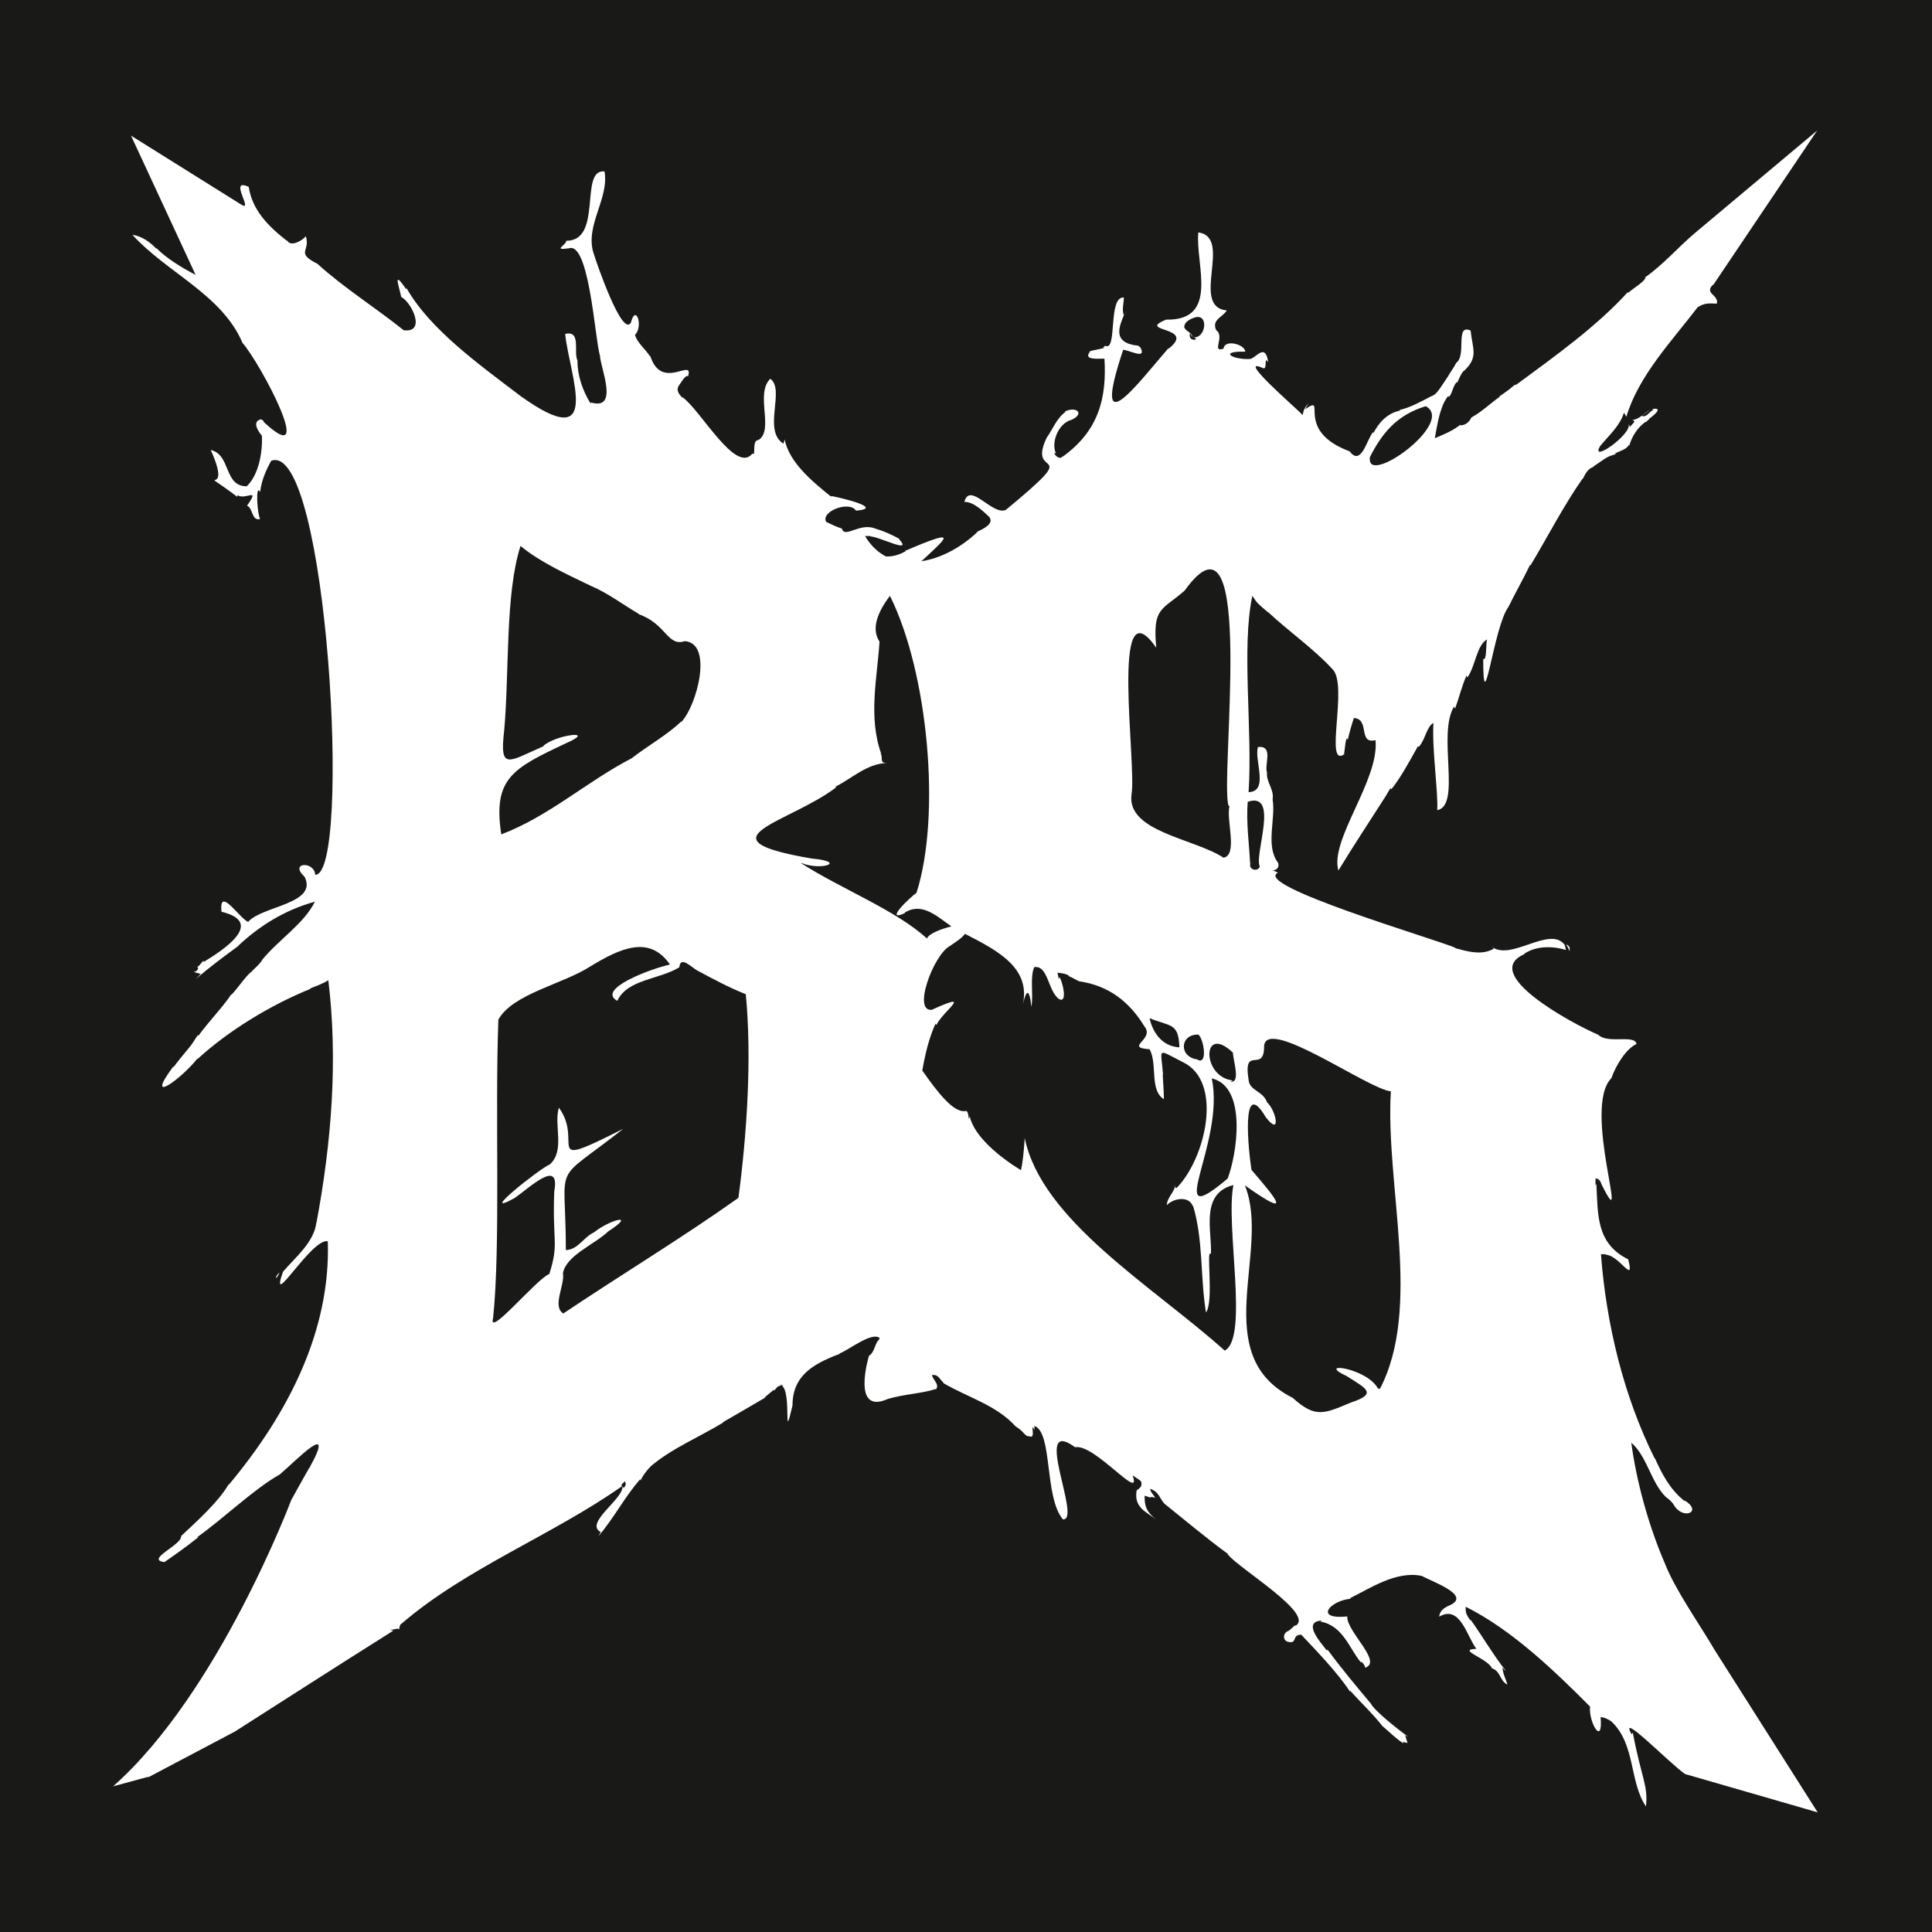 <svg viewBox="0 0 113.39 113.39" xmlns="http://www.w3.org/2000/svg" data-name="Layer 2" id="Layer_2">
  <defs>
    <style>
      .cls-1 {
        fill: #191918;
      }

      .cls-1, .cls-2 {
        stroke-width: 0px;
      }

      .cls-2 {
        fill: #fff;
      }
    </style>
  </defs>
  <g data-name="Layer 1" id="Layer_1-2">
    <rect height="113.39" width="113.39" class="cls-1"></rect>
    <g>
      <path d="M66.11,18.28c-.02.06-.05.13-.08.2,0,0,0,.02,0,.02.02-.08.07-.14.07-.22Z" class="cls-2"></path>
      <path d="M91.91,55.43c.08.11.15.23.21.4.02-.18.02-.32-.21-.4Z" class="cls-2"></path>
      <path d="M8.72,104.3l5.06-2.67s6.6-4.23,9.31-5.93c-.07,0-.14-.04-.22-.06.22.06.6-.18.55.06,0-.16.07-.4.14-.4,3.8-3.27,8.9-5.22,12.94-8.07-.1-.1.12-.2.17-.3.1.2.05.26-.07.4-.02-.04-.05-.06-.07-.1.1.72-2.27,2.17-1.27,2.69-.05.08-.1.16-.14.24.93-1.08,1.51-2.27,2.46-3.35,0,.02,0,.06.02.08.1-.26.38-.62.6-.84,1.22-1.04,2.85-1.71,4.26-2.57h-.05c.79-.46,1.67-.96,2.51-1.46h-.05c.19-.16.36-.3.55-.46v.06s.05-.04.07-.06c.1-.14.19-.24.38-.24-.02-.02-.07-.04-.1-.06.07,0,.14.04.22.06h-.1c.6.46.05,3.61.62,1.18,0-1.63,1-2.39,2.8-3.05h-.07c.58-.21,1.92-1.31,2.39-.92-.03.05-.05.11-.08.16v-.04c-.22.28-.24.74-.55.92,0,0-1.07,3.52,1.12,2.53.96-.28,2.03-.32,2.8-.58v.04c.26-.32-.19-.58-.22-.86.41-.04.45.28.69.46h-.05c1.46.86,3.13,1.3,4.26,2.55.5.32.41.4.72.6v-.04c.45.2.24-.28.29-.52.05.06.07.12.1.18v-.24c1.08.38.57,4.17,1.67,5.48,1.15.12-1.87-6.12.72-4.23,1.12-.24,3.97,3.29,3.37,1.65.53.36.57.32.5.64-.07.1-.14.16-.26.24-.17,1,.53,1.24,1.12,1.69-.53-.42-.67-.76-.65-1.38.14.04.26.1.38.12,0-.02-.02-.04-.05-.06.1.02.19.04.29.06-.1-.16-.31-.38-.29-.52.53.18.57.62.84.88,1.2.96,2.44,2.01,3.73,2.95h-.05s.05.02.05.04c.65.82,5.12,3.49,3.95,4.17v-.04c-.19.12-.26.28-.5.38-.22.14-.24.46,0,.58.67.2.24-.4.84-.4.98,1.04,2.11,2.21,2.87,3.35v-.06c.65.72,1.34,1.36,1.89,2.07.41.34.79.74,1.24,1.02,0-.02-.02-.06-.05-.08.1,0,.19.04.29.06-.05-.16-.1-.3-.14-.46.1.06.14.08.19.1-.62-.44-2.01-1.55-2.2-1.95-.89-1.06-1.75-2.09-2.56-3.19,0,0,0,.04-.02.08-.33-.44-1.51-1.71-.29-1.77-.02,0-.07.04-.1.06,1.34.24,1.7,1.59,2.39,2.41,0-.02,0-.04.02-.06.14.14.22.26.22.36,1.05-.34-1.1-2.13-1.05-3.01-2.01.2-.98-.96.24-1.04,0,0-.05,0-.1-.02,1.22-.6,2.73-1.63,4.23-1.32.72.38,2.82,1.12,1.72,1.69-.33.14-.67.32-.69.7,1.24-.72,1.63,1.2,2.18,1.89-1.2.04.67.56.91,1.14.53.18.45.74.91.96-.1-.36-.26-.6-.29-1,.07.06.1.14.19.18-.69-.86-1.36-2.01-2.06-2.99v.06c-.22-.3-.31-.46-.29-.82,2.73,1.36,5.26,3.81,7.3,5.86-.1.9.77,2.39.62.62.24,0,.53.18.63.25,1.43,1.34,1.05,3.55,2.03,4.99.14-1.24-.26-1.63-.77-4.33,0,.02-.05.04-.07.1-.81-1.44,2.23,1.71,3.14,2.33,0,0,7.8,2.25,7.78,2.25l-6.04-9.52c-.98-1.67-2.32-3.53-2.94-5.12-.98-2.27-1.67-4.88-1.96-7.06.93.8,1.15,2.33,2.03,3.19.22.16.38.3.5.52.55.84,1.67.34.6-.32v.04c-.86-.68-1.34-1.61-1.75-2.53v.04c-1.84-3.69-2.85-7.91-3.16-12h.36s-.1.02-.17.04c.81-.14,1.82,1.87,1.41.26-1.91-.94-1.77-2.67-1.87-4.43,0,.02-.02.04-.05.08v-.4c.24.02.29.18.36.36,1.77,3.57-1.17-4.49.57-6.24.26-.74.86-1.73,1.48-2.01-.12-.58-1.67.02-2.25-.54-1.58-.68-6.99-3.61-4.31-4.74h-.05c.69-.48,1.65-.48,2.46-.24,0-.1-.05-.2-.07-.3,0,0,0,0,0,0-.88-1.15-3.17,1-4.29.1.05.04.1.08.14.12-.57.34-1.22.26-1.96.06h.02c-.12-.02-.24-.06-.38-.1h.07c-1.27-.54-11.94-3.67-10.43-4.41-.1-.06-.19-.1-.31-.14.31,0,.41-.28.31-.46-.74-.98-.12-2.53-.31-3.71.1-.58-.38-1-.33-1.57-.17-.48.41-1.59-.53-1.5-.24.76.67,2.61-.55,2.65.24-3.63-.43-8.49.22-11.52.31.46.26.4.91.96v-.02c1.24,1.16,2.7,2.17,3.78,3.35.98.88-.53,5.94.74,4.98h-.05c.05-.16.1-1.18.22-.82.1-.44.22-.86.36-1.28.96.06.22,1.55,1.27,1.3.22,2.37-2.7,5.84-2.18,7.65.89-1.46,1.82-2.87,2.73-4.29.12-.18.19-.34.33-.54,0,.02.05.04.05.06.48-.58,1.03-1.57,1.56-2.53,0,0,.02.04.05.04.38-.4.45-1.18.86-1.4-.1,1.5.29,4.11.22,5.12,1.44-.28-.02-4.49,1-6.1,0,.04.02.1.05.14.24-.66.38-1.28.67-1.95,0,.04.02.08.05.12.48-.66.53-1.87,1.15-2.23-.07.28,0,1.28-.22,1.14,0,3.91.6-1.87,1.48-3.05.38-.78.91-1.71,1.27-2.47,0,0,0,.02.02.04,1.03-1.71,1.91-3.45,3.06-5.1v.04c.17-.32.29-.62.67-.74h-.05c.84-.56.77-.58,1.36-.74-.02,0-.05,0-.1-.02.31-.18.67-.22.84-.52,0,.02,0,.04.02.04.17-.54.45-1.02.96-1.4v.04c.1-.08.14-.16.24-.2h-.05c.26-.18.93-.72.17-.58.05,0,.07.02.1.04-.29.14-.38.46-.69.36.17-.12.33-.24.5-.36-.36.18-.62.56-1.05.6.29.08-.05.24-.14.42,0-.06-.05-.12-.07-.18.17.62-2.32,2.35-1.67,1.28.55-.66,1.15-1.18,1.39-1.95.05.08.1.16.14.24.72-2.41,2.66-4.43,4.21-6.46v.02c.38-.24.62-.22,1.1-.2.14-.52-.77-.58-.22-1.12v.04l6.11-9.08-7.12,5.97c-1.03.86-1.89,1.89-3.01,2.67h.07c-.19.32-.69.58-1.05.9v-.06c-1.82,2.01-4.26,3.75-6.58,5.46v-.04c-.19.1-.31.26-.5.38-.22.16-.29.2-.48.34h.05c-.55.38-1.05.88-1.67,1.22-.14.28-.36.48-.69.46.05-.04.07-.06.12-.1-.5.42-.98.6-1.58.86.12-.66.22-1.36.5-2.01.07-.16.17-.32.29-.48,0,.02,0,.04.05.06.22-.28.19-.56.45-.88,0,.02,0,.04.02.06.12-.24.19-.48.38-.7v.02c.89-.82.53-1.28.41-2.39-.93-.42-.22,1.46-.84,1.89-.14.28-.34.54-.5.82-.6.9-.67,1.04-1,1.16-.5.26-1.2.66-1.87.8.02,0,.07,0,.1.02-.81.16-1.29.74-1.6,1.34v-.08c-.36.34-.69,2.07-1.39,1.14-3.33-1.24-1.24-3.43-2.61-2.47.07-.14.12-.24.22-.36-.22.2-.33.42-.36.7-.33-.36-4.02-3.53-2.32-2.75.26.1.02-.78.29-.34-.15-1.15-.67-.32-1.04-.2h.13s-.09,0-.14,0c0,0,0,0-.02,0-1.03.05-1.87-.47-.28-.43,0-.42-1.2-.76-1.27-.18-.74.26.1-.72-.43-1.08-.29-.62.38-.76.62-1.16-2.18-.22.38-4.29-1.67-4.58-.19,1.83,1.27,5.18-1.89,5.12-1.82.74,1.84.38.14,1.71v-.04c-1.96,2.27-4.55,5.76-2.66.1.36.02,1.32.56,1.05-.06-.02-.06-.1-.14-.17-.18-1.56-.16-1.1-1.14-.84-1.79-.13-.33,0-.69,0-1.04-.96-.08-.36,3.23-1.1,2.83-.05.04-.07.08-.14.1.02,0,.07,0,.1.02-.29.1-.62.12-.89.22h.05c-.41.5.36.42.84.42.14,2.31-.33,4.23-2.46,5.76v-.04c-.1.24-.45,0-.48-.18.02,0,.07,0,.1.02-.31-.56.1-1.77.91-1.97.81-.38.26-.82-.41-.48h.07c-.55.4-.74,1-1.12,1.53-1.22,2.57,2.37.3-2.39,4.23-.77.38-2.13-1.69-2.44-.46.55-.04,1.22.66,1.46.88.31.4-.38.72-.74.88h.05c-1.02.96-2.19,1.55-3.29,1.72,1.45-1.36,2.34-2.03-.98-.6h.07c-.43.25-.81.33-1.17.32-.48-.25-.9-.64-1.23-1.2h.36s-.05,0-.07.02c.53,0,2.56,1.08,1.7.16h.05c-.43-.24-.91-.46-1.39-.6-.96-.42-1.84.6-2.01-.02-.3-.09-.61-.24-.92-.39-.35-.6,1.35-1.27,1.75-.66,1.67-.14-.79-.74-1.46-.86v.04c-1.17-.94-2.44-2.01-2.73-3.35l-.07.24c-1.24-.78.12-3.17-.77-3.81-.91.88.24,3.01-.69,3.59-.43.02-.12,1-.36.8-.98,1.24-3.06-2.59-4.11-3.31v.04c-.19-.22-.38-.42-.22-.7.1-.12.41-.7.55-.56.36-1.16-1.56.92-2.22-1.22v.06c-.26-.42-.79-.84-.89-1.28.5-.48.05-1.85-.24-.72-.5.9-1.99-3.41-2.2-4.09-.5-1.61.93-3.19.65-4.78-1.51-.16-.07,4.09-2.25,4.07.05.22-.84.6.14.44-.05.04-.1.06-.12.08,1.32-.96,1.67,5.38,1.96,6.2.02.72,1.15,3.27-.53,2.77,0,0,0,.04-.02.06-.48-.78-.77-1.65-.77-2.53-.24-.46.24-1.79-.72-1.55.26,2.49,2.27,7.14-2.61,3.65-2.37-1.81-5.31-3.89-6.7-6.34,0,0,0,.04-.02.06-.79-1.14-.45-.28-.29.46.62.32,1.48,2.13.14,1.95-1.56-1.26-3.54-2.51-5.05-3.89-1.32-.68-.41-.7-.69-1.63-.17.24-.91.68-1.1.24v.04c-1.17-.9-2.06-1.87-2.25-3.17-1.27-.6.41,1.61-.5,1l-6.41-4.01,3.79,8.17c-.81-.42-1.7-.96-2.3-1.57v.04c-.36-.38-.84-.74-1.41-.82,2.03,2.23,5.26,3.51,6.46,6.34,1.1,1.26,4.46,7.66,1.21,4.61h.05c-.05-.08-.34-.2-.17-.12-.57.12-.14.74.05.96.05.98-.19,2.31-.89,2.97-1.36,0-.91-1.85-2.11-2.13,1.39,3.09-1.2.68,1.56,2.75v-.1c.5.32,1.36-.52.57.62.36.14.26.92.77.78-.17-.26-.29-2.11,0-1.59.07-.64.33-1.26.65-1.83,3.3-1.2,4.74,24.36,2.58,24.3-.05-.82-1.56-.74-.62.12.79,1.6-2.53,1.71-3.32,2.65-.58-.3-1.71-2.12-1.56-.6,2.56.62.17,2.21-1.05,2.95v-.08c-.19.16-.22.32-.41.38.19-.04.05.3-.19.28.14.04.29.08.43.12-.1.1-.19.2-.29.3.79-.68,1.65-1.32,2.51-1.95h-.02c1.24-1.16,2.7-2.09,4.5-2.59-.62,1.28-2.15,2.25-3.09,3.41-.1.22-.45.5-.69.76v-.02c-.45.44-.69.86-1.12,1.32v-.04c-.53.8-1.36,1.63-1.94,2.45,0-.02,0-.04-.02-.06-.19.26-.29.48-.53.76-.31.38-.62.74-.91,1.14v-.06c-1.79,2.41.53.68,1.41-.46v.04c1.77-1.63,4.26-3.17,6.65-4.13h-.07c.37-.15.81-.31,1.1-.5.57,4.69.19,9.5-.7,14.26v-.06c-.12,1.18-1.27,2.09-1.96,2.91-.86,2.43,1.67-1.99,2.63-1.79.17,5.22-2.3,10.09-5.81,14.29v-.04c-.6,1.04-1.84,2.15-2.82,3.07l.02-.02c.07.52-2.13,1.38-.98,1.53.67-.46,1.34-.94,1.99-1.46h-.07c1.53-1.08,3.33-2.83,4.86-3.69.96-.82,3.35-3.31,1.72-.36v-.02c-.36.62-1.05,1.89-1.05,1.87,0,0-4.26,11.34-10.46,16.82l2.03-.55ZM83.68,23.84c1.77.96-3.49,4.74-3.28,3.03h-.02c.69-1.38,1.56-2.51,3.3-3.03ZM14.62,54.12s.07.04.11.04c-.03,0-.07-.02-.11-.04ZM73.22,47.04v.02c1.91-.64.36,3.15.72,3.79-.12.38-.79.16-.5-.28,0,.04-.05.08-.07.12-.05-1.14-.24-2.39-.14-3.65ZM72.36,61.77c0,.42.48,1.83-.14,1.71.05-.02.1-.04.14-.06-.05,0-.12-.02-.17-.04h.02s-.07,0-.12-.02c-1.56-.44-1.48-3.23.26-1.59ZM69.51,19.17c0-.3.43-.5.71-.56.74-.12.52,1.34-.24,1.18.6.12-.29.36-.14-.24.05.08.1.16.14.24,0-.28-.43-.36-.48-.6v-.02ZM67.86,38.01c-.22-2.39.33-2.17,1.67-3.35,4.26-5.94,2.03,11.24,2.58,12.64h.05c-.21.82.51,2.88-.35,3.04-1.73-1.14-5.71-1.52-5.4-3.73.31-1.69-1.29-12.5,1.44-8.61ZM70.33,60.72c.33.26.57,1.85-.07,1.46h.02c-1.1-.14-1.05-1.48.05-1.46ZM69.22,61.47c-1.05-.06-1.58-.92-1.75-1.71,1.24.5,1.7.26,1.75,1.71ZM31.89,43.78v.02c-2.06.9-2.58,1.46-2.3-.92.31-3.43.05-8.01.96-10.84,1.12.94,2.73,1.67,4.14,2.35,1.03.44,1.87,1.1,2.82,1.65h-.05c1.65.56,1.7,1.93,2.73,1.59,1.7.12.69,3.85-.22,4.76v-.04c-.77.76-1.99,1.44-2.89,2.15-2.63,1.36-4.86,3.41-7.66,4.47-.5-3.29.67-3.87,3.78-5.34,1.94-.84-.65-.5-1.32.16ZM43.35,70.29l-.05.04c-3.28,2.33-6.89,4.51-10.24,6.76-.67-.42.1-1.67-.02-2.37.19-1.04,1.84-1.67,2.66-2.45,1.72-1.12.07-.68-.84.06-.62.28-.91,1-1.65,1.04,0-5.44-.91-3.75,3.37-7.12-4.93,2.49-2.27.82-3.78-1.24-.31,1.04.38,2.51-.53,3.33-.57.22-4.35,3.23-2.06,1.97.89-.62,2.68-2.35,2.32-.4-.12,3.03.29,3.03-.29,4.86-.74.28-3.64,3.81-3.3,2.59.45-4.33.1-12.04.31-17.52.84-1.51,3.76-2.07,5.38-3.11,1.77-1.08,3.49-1.87,4.69-.12-1.1.24-4.35,1.44-3.09,2.13.6-1.28,2.46-1.24,3.64-1.97.07-.74.74.06,1.15.24.89.48,1.79.96,2.75,1.34.36,3.71.07,8.19-.43,11.94ZM47.03,50.65c1.22.48,2.7-.08.62-.26-6.79-1.16-1.34-2.07,1.44-4.19,0,0-.05,0-.07-.02,1.05-.54,1.84-1.34,3.01-1.4-.45,0-.17-.34-.36-.58l.05.04c-.77-2.15-.24-4.43-.1-6.58-.51-.77-.1-1.75.61-2.69,2.23,4.46,3.02,12.85,1.56,17.43-.33.22-1.99,1.79-.65,1.18h-.07c1.02-.66,1.88.17,2.77.79-.67.17-1.32.43-1.44.71-1.79-1.65-5.07-2.93-7.37-4.41ZM71.86,79.25c-4.21-3.77-10.72-7.61-11.72-12.46,0,0-.07,1.28-.22,1.89-1.27-.78-2.75-1.99-3.01-3.17-.1.5,0-.4-.26-.3-.69.1-1.6-1.07-2.52-2.38.17-.98.4-1.93.78-2.76,0,.04.02.06.05.08.41-.84,2.22-2.01-.24-.9h.05c-1.29.3,0-3.21.98-3.73.31-.22.67-.42.88-.71.02,0,.05.03.07.03,1.91.98,3.8,1.99,3.33,4.13.36-1.63.5.12.5.12.14-.7-.1-1.71.17-2.33.84-.12.79,1.44,1.48,1.89.48.2.19-1,0-1.32,0,.04,0,.08-.05.12,0-.12-.05-.24-.07-.36.31.02.55.08.69.18h-.07c.22.08.43.22.65.32,1.77.26,2.97,1.22,3.85,2.67.6.74-1.22,1.22.29,1.32.48.88-.02,2.41.84,2.93,0-.48-.05-.96-.07-1.46,0,0,0,.02.02.02-.12-1.59-.41-1.53,1.15-.74,2.42,1.14,1.34,5.68-.36,7.4,0-.04-.02-.02-.07,0v-.18c-.05.42-.48.72-.5,1.18.43-.44,1.34-.54,1.53.08v-.08c.62,2.01.43,4.27.77,6.3.48-.66-.02-3.83.29-3.43.07-1.34-.65-3.55,1.32-4.05-.48,2.37.91,8.95-.5,9.71ZM72.05,69.17c-3.92,3.31-.12-2.03-.93-5.88,2.11.5,1.46,4.52.93,5.88ZM80.99,81.51s-.08-.01-.12-.02c-.65-1.22-3.73-1.61-1.82-.72,1.12.72,1.84,1.02.22,1.55-1.56.66-2.08.92-3.4-.28-5.03-2.52-1.25-8.66-2.81-12.47,2.82,1.99,1.94.89.39-.91-.17-1.06-.65-5.6.84-3.09.91,1.18.62-.38.07-.88-.24-.68-1.03-.66-1.08-1.32-.34-2.09.93-.32.91-1.99.17-1.73,6.12,2.55,7.44,2.67-.33,5.52,1.85,12.7-.65,17.48Z" class="cls-2"></path>
      <path d="M73.45,21.05h-.16s.09.02.13,0c0,0,0,0,.02,0,0,0,0,0,0,0Z" class="cls-2"></path>
      <path d="M16.41,74.67c-.34.32-.22.54,0,0h0Z" class="cls-2"></path>
    </g>
  </g>
</svg>